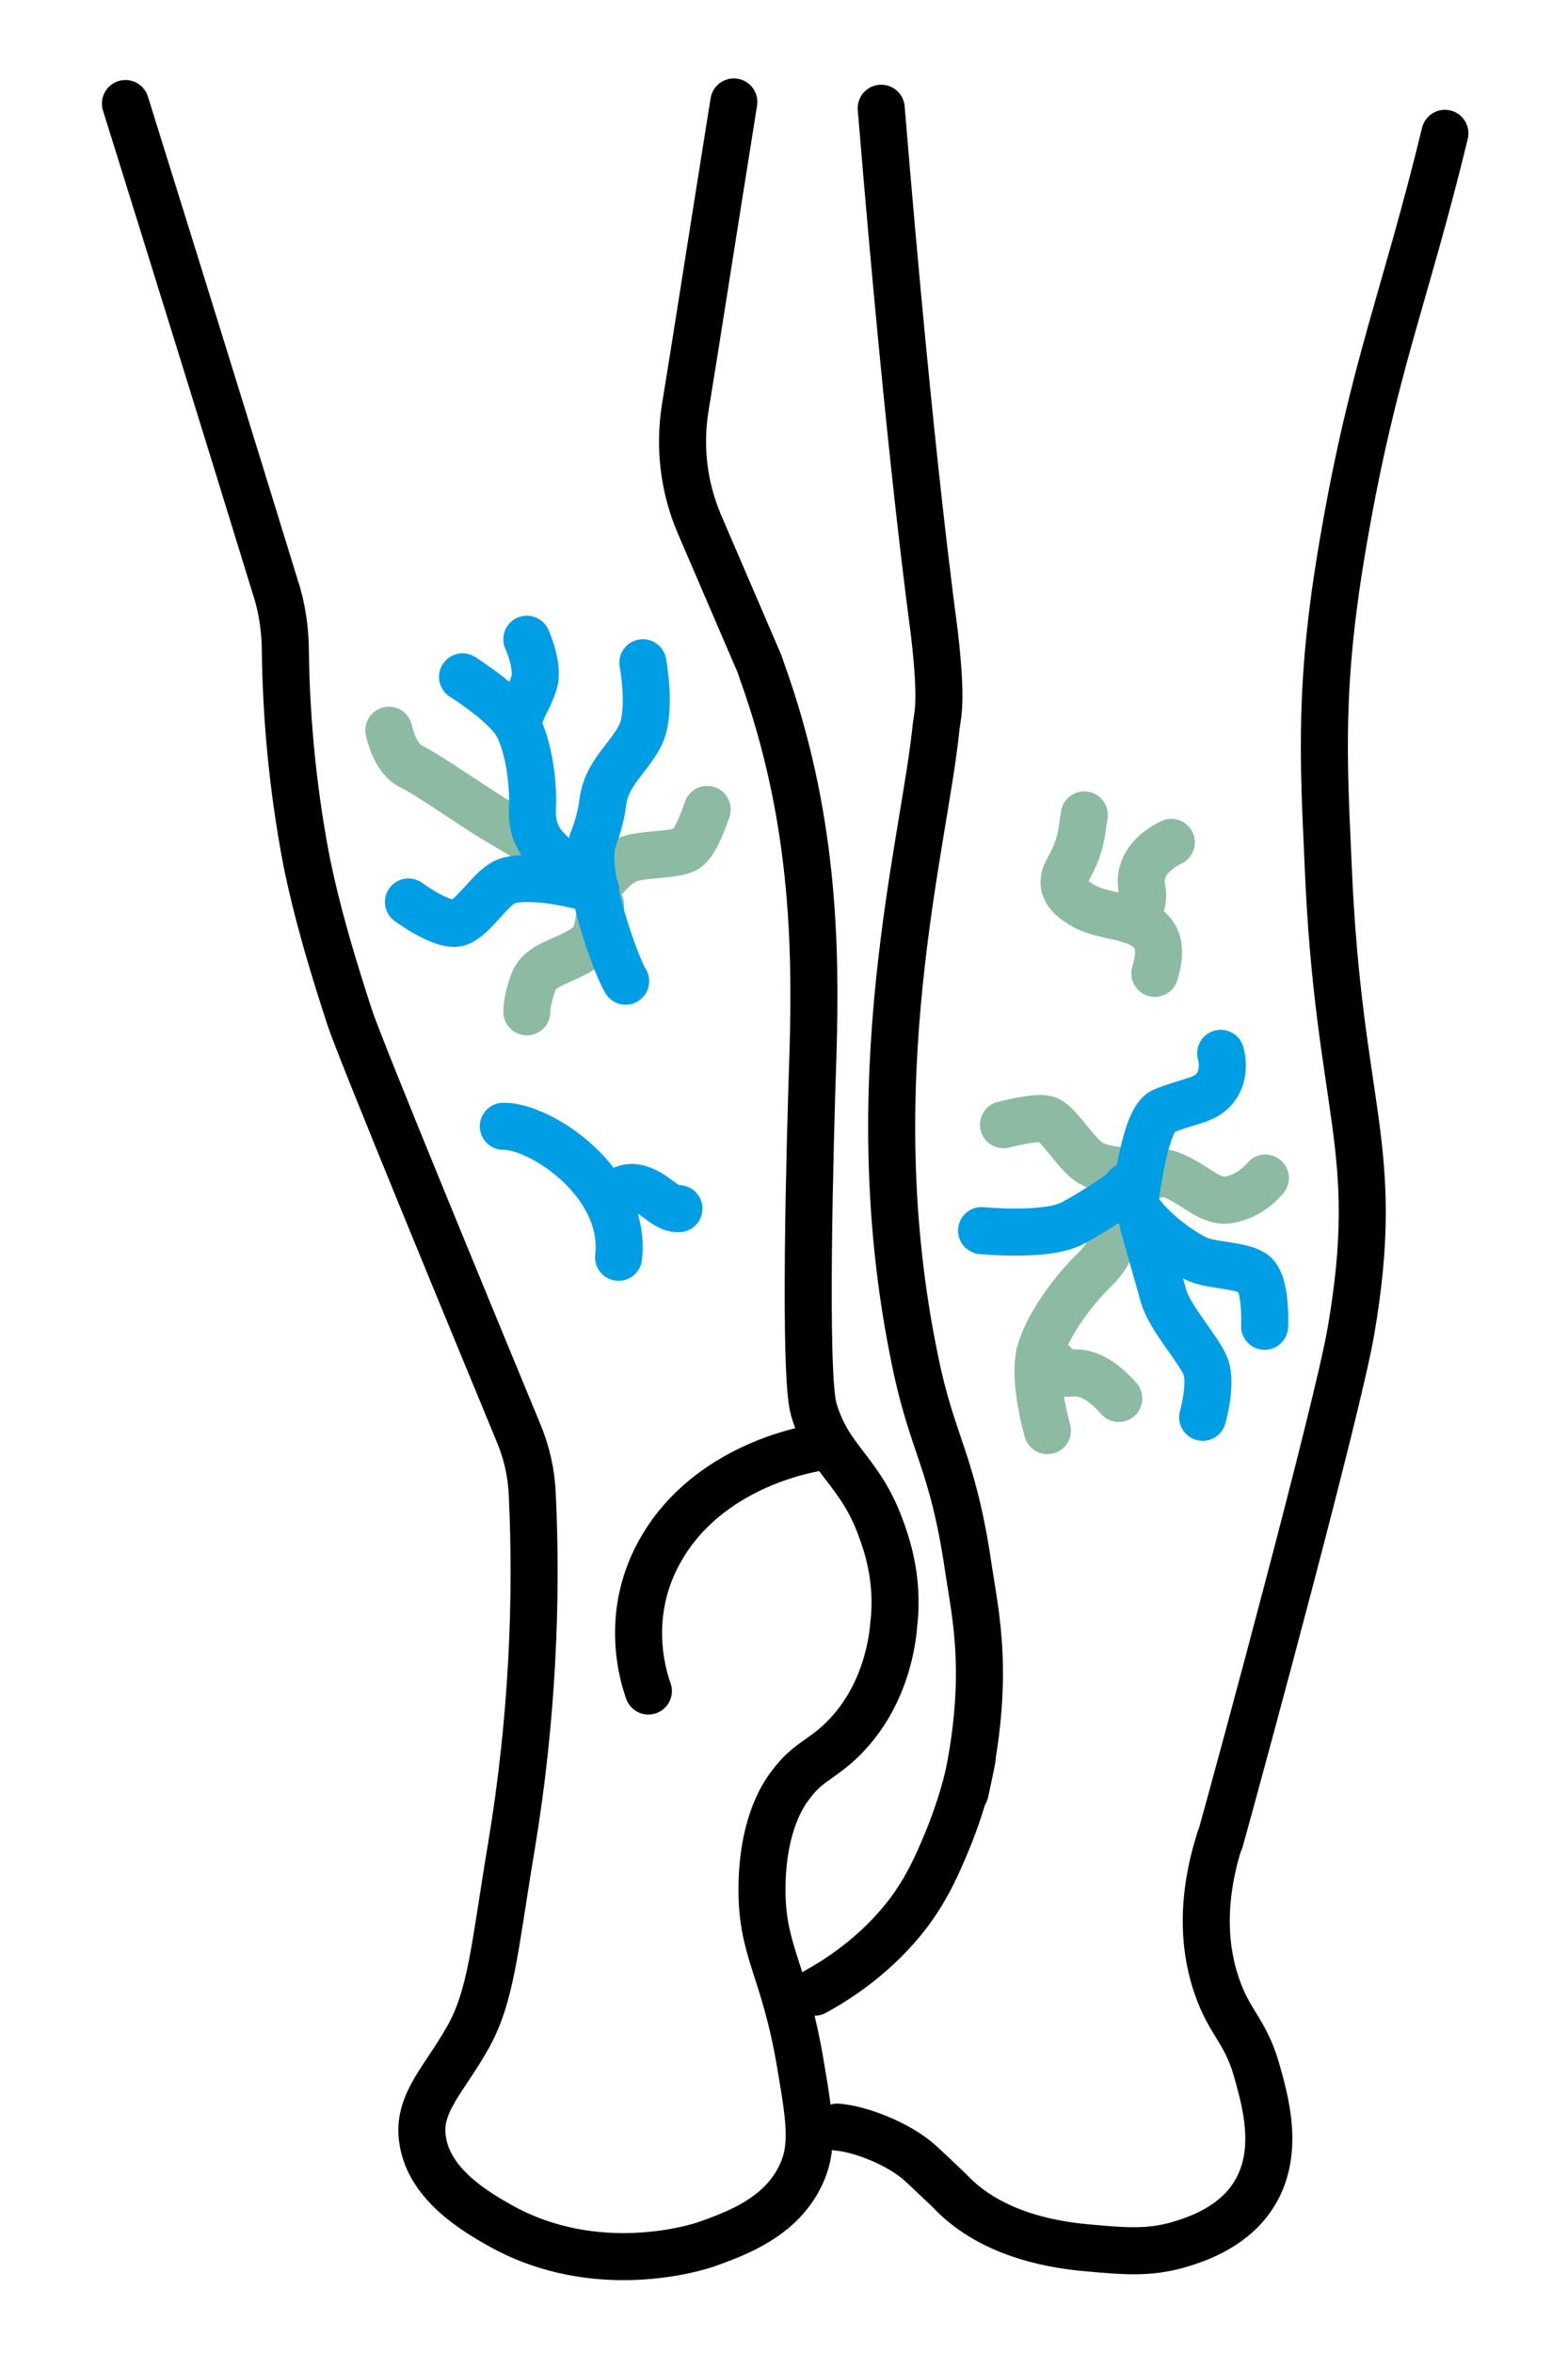 <svg width="200" height="300" viewBox="0 0 200 300" fill="none" xmlns="http://www.w3.org/2000/svg">
<path d="M76 113.5C76 113.5 78.1 110.2 80.3 109.5C82.4 108.8 86.5 109.1 87.7 108.1C88.9 107.2 90.2 103.2 90.2 103.2" stroke="#8CBAA3" stroke-width="6" stroke-miterlimit="10" stroke-linecap="round" stroke-linejoin="round"/>
<path d="M78.9 160.3C80 150.8 68.9 143.5 64.2 143.6" stroke="#009EE5" stroke-width="6" stroke-miterlimit="10" stroke-linecap="round" stroke-linejoin="round"/>
<path d="M77.6 153C79.3 151.5 80.3 150.8 82.6 152C84.1 152.8 85.2 154.2 86.6 154.1" stroke="#009EE5" stroke-width="6" stroke-miterlimit="10" stroke-linecap="round" stroke-linejoin="round"/>
<path d="M49.6 93.1C49.6 93.1 50.3 96.7 52.4 97.7C54.5 98.7 60.5 102.9 63 104.4C64.7 105.4 67.9 107.3 69.8 108.4" stroke="#8CBAA3" stroke-width="6" stroke-miterlimit="10" stroke-linecap="round" stroke-linejoin="round"/>
<path d="M52.1 115C52.1 115 56.7 118.4 58.6 117.6C60.5 116.8 62.4 113.5 64.3 112.5C66.2 111.5 71.5 112.1 76 113.5" stroke="#009EE5" stroke-width="6" stroke-miterlimit="10" stroke-linecap="round" stroke-linejoin="round"/>
<path d="M67.2 81.5C67.2 81.5 68.8 85 68.1 87.1C67.4 89.2 67 89.4 66.5 90.8" stroke="#009EE5" stroke-width="6" stroke-miterlimit="10" stroke-linecap="round" stroke-linejoin="round"/>
<path d="M67.2 129C67.2 129 67.1 127.9 68 125.3C69 122.7 71.9 122.8 75.1 120.5C76.5 119.5 76.6 115.3 76.6 115.3" stroke="#8CBAA3" stroke-width="6" stroke-miterlimit="10" stroke-linecap="round" stroke-linejoin="round"/>
<path d="M75.2 112.3C75.2 112.3 74.4 111.9 71.8 110C69.1 108.1 67.8 106.3 67.9 103.1C68.1 99.9 67.4 94.9 65.9 92.3C64.4 89.7 59 86.3 59 86.3" stroke="#009EE5" stroke-width="6" stroke-miterlimit="10" stroke-linecap="round" stroke-linejoin="round"/>
<path d="M79.8 125.1C78.5 123 74.3 111.3 75.6 107.2" stroke="#009EE5" stroke-width="6" stroke-miterlimit="10" stroke-linecap="round" stroke-linejoin="round"/>
<path d="M82 84.5C82 84.5 83.2 90.9 81.6 93.9C79.9 97 77.4 98.6 76.9 102.2C76.7 104 76.1 105.9 75.6 107.2" stroke="#009EE5" stroke-width="6" stroke-miterlimit="10" stroke-linecap="round" stroke-linejoin="round"/>
<path d="M142.7 178.3C142.7 178.3 140.8 176 138.7 175.3C136.6 174.6 135.6 175.7 134.8 174.4C134 173.1 132.6 172.6 132.6 172.6" stroke="#8CBAA3" stroke-width="6" stroke-miterlimit="10" stroke-linecap="round" stroke-linejoin="round"/>
<path d="M141.9 152.8C142.6 156.6 142.3 159.3 139.6 161.9C136.9 164.5 133.4 169.2 132.6 172.7C131.8 176.2 133.6 182.4 133.6 182.4" stroke="#8CBAA3" stroke-width="6" stroke-miterlimit="10" stroke-linecap="round" stroke-linejoin="round"/>
<path d="M147.3 124.1C148 121.8 148.2 119.5 146 118.1C143.8 116.7 140.7 116.8 138.4 115.6C136.8 114.7 134.9 113.4 136.1 111.1C137.9 107.9 137.9 106.5 138.3 103.9" stroke="#8CBAA3" stroke-width="6" stroke-miterlimit="10" stroke-linecap="round" stroke-linejoin="round"/>
<path d="M145 116.5C145.9 115.1 145.8 114.2 145.6 112.9C145.3 110.6 146.9 108.6 149.4 107.4" stroke="#8CBAA3" stroke-width="6" stroke-miterlimit="10" stroke-linecap="round" stroke-linejoin="round"/>
<path d="M144.4 149.3C144.4 149.3 140.5 149.4 138.7 148C136.9 146.6 134.9 143.1 133.5 142.7C132.1 142.3 128 143.4 128 143.4" stroke="#8CBAA3" stroke-width="6" stroke-miterlimit="10" stroke-linecap="round" stroke-linejoin="round"/>
<path d="M153.4 180.7C153.4 180.7 154.6 176.5 153.8 174.3C153 172.1 149.2 168.1 148.4 165.2C147.6 162.4 145.8 156 145.8 156" stroke="#009EE5" stroke-width="6" stroke-miterlimit="10" stroke-linecap="round" stroke-linejoin="round"/>
<path d="M161.3 169.1C161.3 169.1 161.6 163.4 159.8 162.3C158 161.2 154.3 161.4 152.4 160.4C150.5 159.4 145 155.9 143.7 151.3" stroke="#009EE5" stroke-width="6" stroke-miterlimit="10" stroke-linecap="round" stroke-linejoin="round"/>
<path d="M161.4 150.2C161.4 150.2 159.8 152.3 157.1 152.9C154.4 153.6 152.8 151.1 149.2 149.7C147.6 149.1 144.1 151.3 144.1 151.3" stroke="#8CBAA3" stroke-width="6" stroke-miterlimit="10" stroke-linecap="round" stroke-linejoin="round"/>
<path d="M155.7 134.3C155.7 134.3 156.7 137.5 154.3 139.4C153 140.4 151.2 140.5 148.3 141.7C146.1 142.7 145 151.5 144.7 153.5" stroke="#009EE5" stroke-width="6" stroke-miterlimit="10" stroke-linecap="round" stroke-linejoin="round"/>
<path d="M125.2 156.9C125.2 156.9 133.4 157.7 136.7 156C140 154.3 144.1 151.3 144.1 151.3" stroke="#009EE5" stroke-width="6" stroke-miterlimit="10" stroke-linecap="round" stroke-linejoin="round"/>
<path d="M155.6 234.7C158.5 224.3 170.6 179.6 172.3 169.8C176.4 146 170.7 141.9 169.4 110.1C168.8 96.7 168.2 87 171.4 68.7C175.2 46.7 179.2 38 184.3 17" stroke="black" stroke-width="6" stroke-miterlimit="10" stroke-linecap="round" stroke-linejoin="round"/>
<path d="M112.4 13.8C116.2 59.9 119 79.1 119.2 80.9C120.2 89.7 119.6 91 119.4 92.7C117.9 107.7 109.3 137.7 116.7 173.4C118.9 184.3 121.5 186.2 123.5 199.8C124.4 205.9 126.4 213.8 123.1 228.5" stroke="black" stroke-width="6" stroke-miterlimit="10" stroke-linecap="round" stroke-linejoin="round"/>
<path d="M106.8 271.2C109.6 271.4 114.7 273.3 117.5 275.9C118.7 277 121.1 279.3 121.1 279.3C126.7 285.3 135.4 286.3 138.8 286.6C143.2 287 146.5 287.3 150.3 286.2C151.6 285.8 156 284.6 158.9 281.2C163.5 275.8 161.6 268.7 160.5 264.7C159 258.9 156.9 258.2 155.2 253.2C153.8 249.1 152.9 243 155.6 234.5" stroke="black" stroke-width="6" stroke-miterlimit="10" stroke-linecap="round" stroke-linejoin="round"/>
<path d="M103.9 254C107 252.3 111.8 249.2 115.8 244C118.3 240.7 119.6 237.6 120.7 235C122.5 230.7 123.5 226.9 124 224.2" stroke="black" stroke-width="6" stroke-miterlimit="10" stroke-linecap="round" stroke-linejoin="round"/>
<path d="M104 184.6C102.4 184.9 90.5 187.1 84.5 197.2C79.4 205.7 82.1 213.9 82.7 215.6" stroke="black" stroke-width="6" stroke-miterlimit="10" stroke-linecap="round" stroke-linejoin="round"/>
<path d="M16 13.2C22.4 33.7 28.8 54.3 35.1 74.8C36 77.5 36.4 80.4 36.4 83.2C36.5 90.2 37.1 99.4 39.1 109.8C39.8 113.2 41 118.7 44.6 129.7C46 134 61.1 170.5 66.1 182.6C67.2 185.2 67.8 187.9 67.9 190.7C68.5 203.5 68 218.8 65.2 235.6C63.1 248.1 62.7 254.5 59.6 259.9C56.6 265.2 53.2 268.2 53.9 272.8C54.7 278.6 60.9 282.1 63.7 283.7C76.1 290.7 89.1 286.5 90.2 286.1C93.8 284.8 99.4 282.8 102 277.6C103.9 273.9 103.3 270.3 102.1 263.2C100 250.7 97 248.8 97.2 240.1C97.4 232.2 100.1 228.5 100.9 227.5C102.9 224.8 104.6 224.4 107 222.2C113.3 216.4 113.9 208.3 114 207.1C114.7 201.2 113 196.6 112.3 194.7C109.6 187.4 105.7 186.2 103.8 179.7C102.5 175.4 103.3 145.9 103.7 134.2C104.1 120.4 103.8 103.9 97.2 85.6C97.1 85.3 97 85 96.9 84.7L89.2 66.8C87.2 62.1 86.6 57 87.4 52C88.7 44.1 90.8 30.5 93.6 13" stroke="black" stroke-width="6" stroke-miterlimit="10" stroke-linecap="round" stroke-linejoin="round"/>
</svg>
